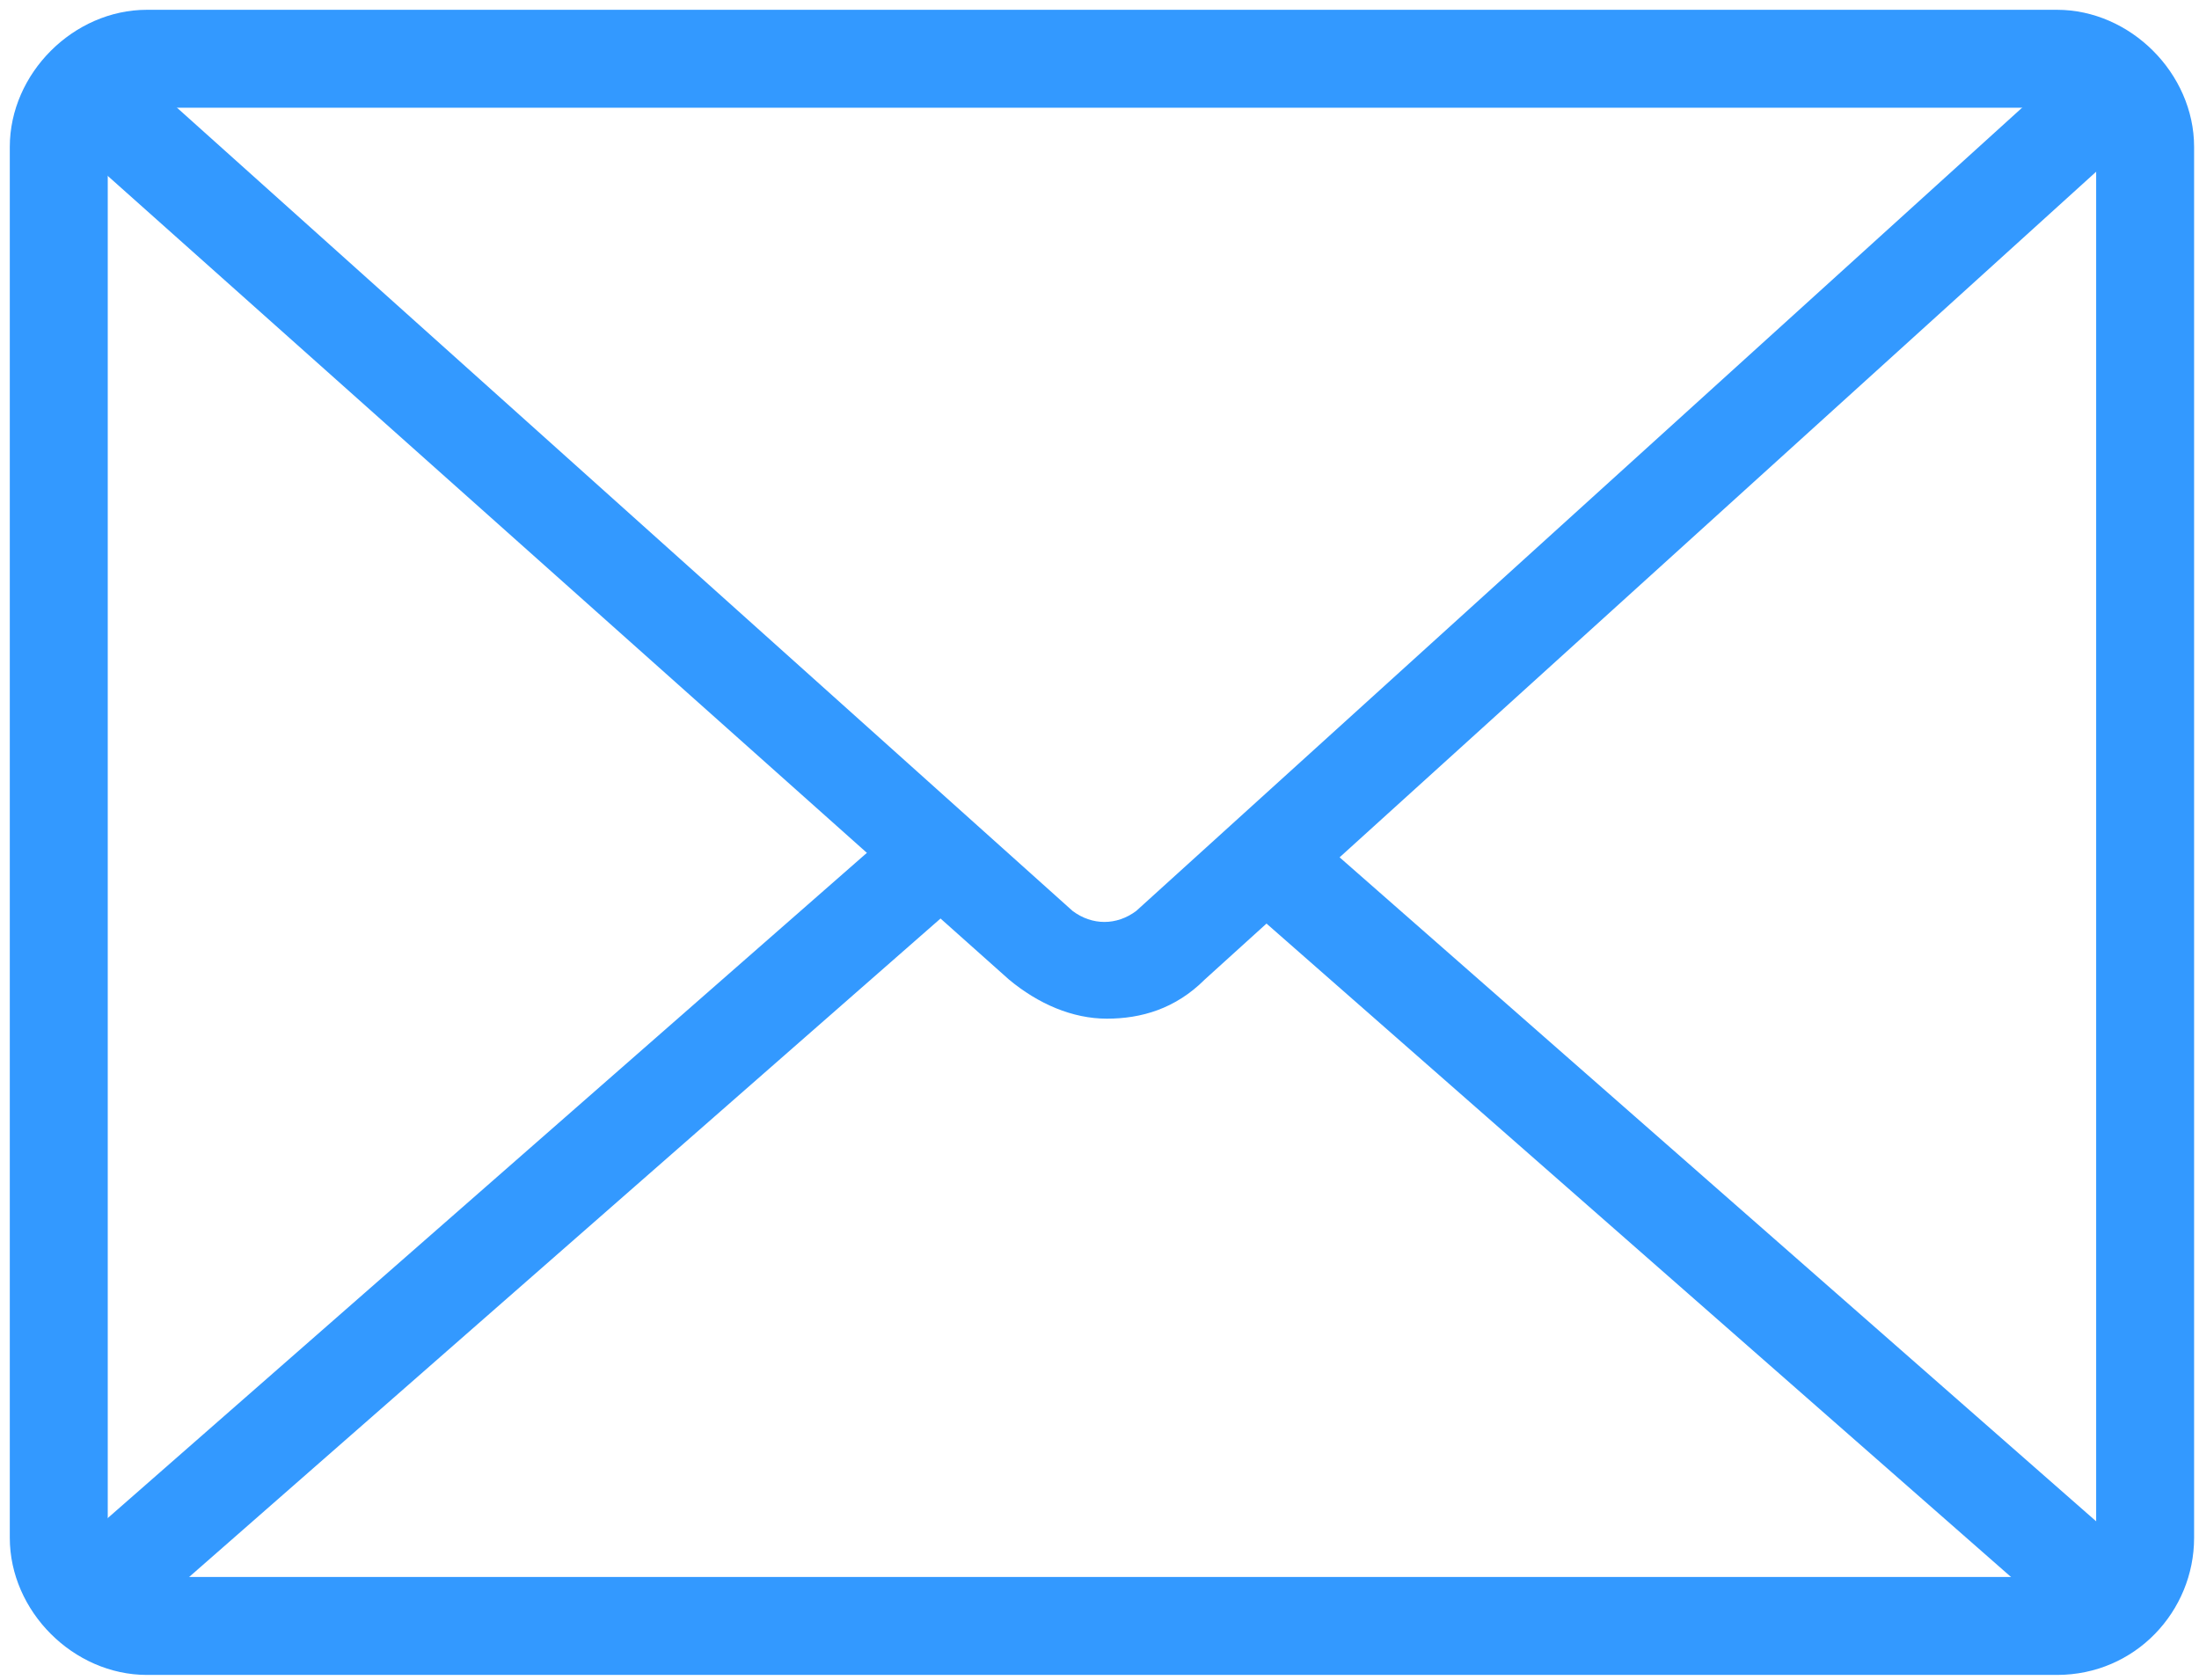 <?xml version="1.0" encoding="utf-8"?>
<!-- Generator: Adobe Illustrator 24.1.3, SVG Export Plug-In . SVG Version: 6.00 Build 0)  -->
<svg version="1.1" id="Layer_1" xmlns="http://www.w3.org/2000/svg" xmlns:xlink="http://www.w3.org/1999/xlink" x="0px" y="0px"
	 viewBox="0 0 44.9 34.3" style="enable-background:new 0 0 44.9 34.3;" xml:space="preserve">
<style type="text/css">
	.st0{fill:#3399FF;}
</style>
<path class="st0" d="M42,34.2H3c-1.5,0-2.8-1.3-2.8-2.8V3c0-1.5,1.3-2.8,2.8-2.8h39c1.5,0,2.8,1.3,2.8,2.8v28.4
	C44.8,32.9,43.6,34.2,42,34.2z M3,2.2C2.5,2.2,2.2,2.6,2.2,3v28.4c0,0.4,0.4,0.8,0.8,0.8h39c0.4,0,0.8-0.4,0.8-0.8V3
	c0-0.4-0.4-0.8-0.8-0.8H3z"/>
<path class="st0" d="M22.6,20.8c-0.7,0-1.4-0.3-2-0.8L1.2,2.7l1.3-1.5l19.4,17.4c0.4,0.3,0.9,0.3,1.3,0L42.5,1.1l1.3,1.5L24.6,20
	C24,20.6,23.3,20.8,22.6,20.8z"/>
<rect x="-1.2" y="24.1" transform="matrix(0.752 -0.659 0.659 0.752 -13.975 13.131)" class="st0" width="23.2" height="2"/>
<rect x="33.5" y="13.5" transform="matrix(0.66 -0.752 0.752 0.66 -7.135 34.497)" class="st0" width="2" height="23.2"/>
</svg>
